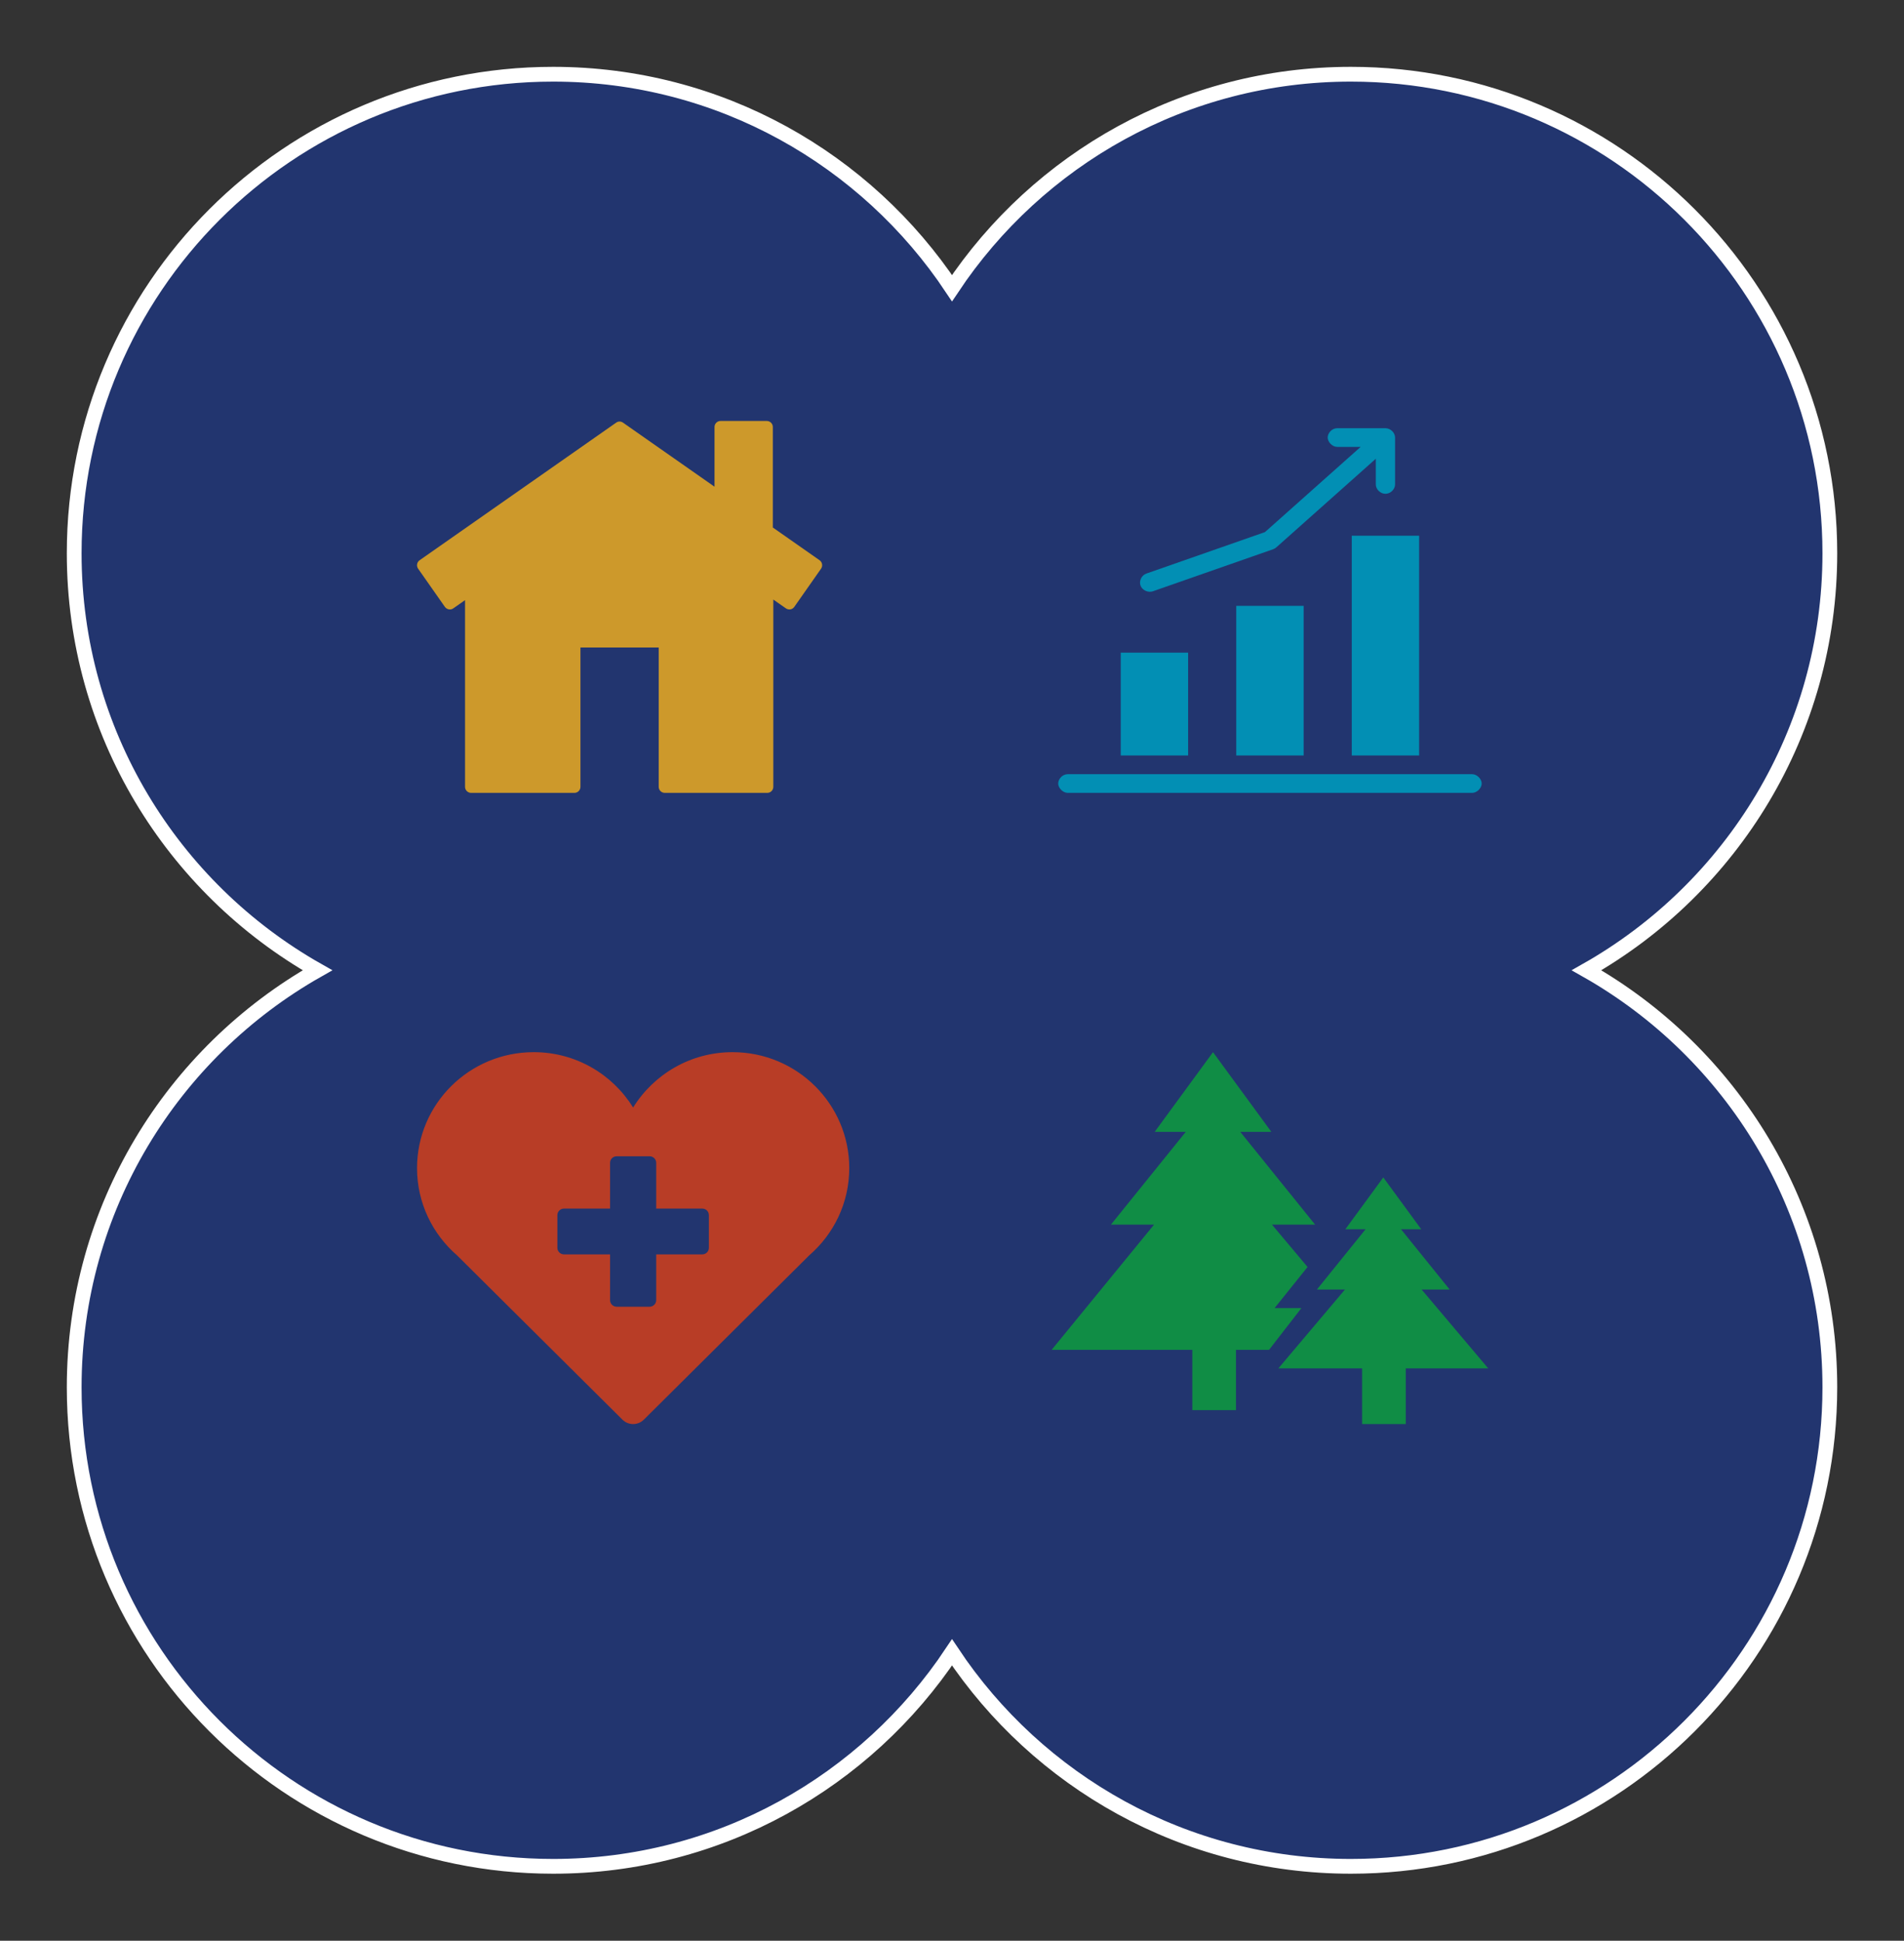 <?xml version="1.0" encoding="UTF-8" standalone="no"?>
<!DOCTYPE svg PUBLIC "-//W3C//DTD SVG 1.1//EN" "http://www.w3.org/Graphics/SVG/1.1/DTD/svg11.dtd">
<svg width="100%" height="100%" viewBox="0 0 2150 2191" version="1.1" xmlns="http://www.w3.org/2000/svg" xmlns:xlink="http://www.w3.org/1999/xlink" xml:space="preserve" xmlns:serif="http://www.serif.com/" style="fill-rule:evenodd;clip-rule:evenodd;stroke-miterlimit:10;">
    <rect x="0" y="0" width="2150" height="2191" fill="#333333" stroke="none"/>
    <g transform="matrix(1,0,0,1,-235.788,-439.903)">
        <g id="Layer-1" serif:id="Layer 1" transform="matrix(4.167,0,0,4.167,0,0)">
            <g transform="matrix(1,0,0,1,486.51,368.44)">
                <path d="M0,-0.001C39.356,-22.291 65.937,-64.518 65.937,-112.978C65.937,-184.658 7.831,-242.763 -63.846,-242.763C-108.962,-242.763 -148.687,-219.731 -171.942,-184.794C-195.199,-219.731 -234.923,-242.763 -280.04,-242.763C-351.716,-242.763 -409.821,-184.658 -409.821,-112.978C-409.821,-64.518 -383.242,-22.291 -343.885,-0.001C-383.242,22.29 -409.821,64.518 -409.821,112.979C-409.821,184.656 -351.716,242.762 -280.04,242.762C-234.923,242.762 -195.199,219.729 -171.942,184.793C-148.687,219.729 -108.962,242.762 -63.846,242.762C7.831,242.762 65.937,184.656 65.937,112.979C65.937,64.518 39.356,22.29 0,-0.001Z" style="fill:rgb(34,53,111);fill-rule:nonzero;stroke:white;stroke-width:4px;"/>
            </g>
            <g transform="matrix(1,0,0,1,255.093,491.382)">
                <path d="M0,-100.758C-11.409,-100.758 -21.372,-94.739 -26.941,-85.751C-32.504,-94.743 -42.47,-100.758 -53.875,-100.758C-71.346,-100.758 -85.496,-86.695 -85.496,-69.342C-85.496,-59.901 -81.287,-51.451 -74.646,-45.698L-29.829,-1.185C-29.057,-0.424 -28.022,0 -26.941,0C-25.853,0 -24.815,-0.424 -24.047,-1.185L20.771,-45.698C27.418,-51.451 31.631,-59.901 31.631,-69.342C31.631,-86.695 17.467,-100.758 0,-100.758M-6.411,-47.741C-6.411,-46.768 -7.208,-45.974 -8.195,-45.974L-20.689,-45.974L-20.689,-33.567C-20.689,-32.583 -21.494,-31.79 -22.474,-31.79L-31.401,-31.79C-32.386,-31.79 -33.187,-32.583 -33.187,-33.567L-33.187,-45.974L-45.68,-45.974C-46.667,-45.974 -47.465,-46.768 -47.465,-47.741L-47.465,-56.597C-47.465,-57.581 -46.667,-58.375 -45.68,-58.375L-33.187,-58.375L-33.187,-70.783C-33.187,-71.762 -32.386,-72.552 -31.401,-72.552L-22.474,-72.552C-21.494,-72.552 -20.689,-71.762 -20.689,-70.783L-20.689,-58.375L-8.195,-58.375C-7.208,-58.375 -6.411,-57.581 -6.411,-56.597L-6.411,-47.741Z" style="fill:rgb(184,61,38);fill-rule:nonzero;"/>
            </g>
            <g transform="matrix(1,0,0,1,400.477,410.731)">
                <path d="M0,60.545L-8.956,60.545L-8.956,76.881L-20.786,76.881L-20.786,60.545L-58.909,60.545L-31.157,26.615L-42.843,26.615L-22.563,1.481L-30.988,1.481L-15.184,-20.106L0.625,1.481L-7.8,1.481L12.479,26.615L0.794,26.615L10.439,38.093L1.498,49.236L8.77,49.236L0,60.545ZM59.402,65.572L41.353,44.208L48.951,44.208L35.761,27.872L41.241,27.872L30.96,13.83L20.678,27.872L26.158,27.872L12.968,44.208L20.57,44.208L2.521,65.572L25.221,65.572L25.221,80.651L37.054,80.651L37.054,65.572L59.402,65.572Z" style="fill:rgb(16,141,69);fill-rule:nonzero;"/>
            </g>
            <g transform="matrix(1,0,0,1,278.693,282.636)">
                <path d="M0,-25.278L-12.684,-34.152L-12.684,-61.387C-12.684,-62.285 -13.42,-63.018 -14.325,-63.018L-26.852,-63.018C-27.753,-63.018 -28.482,-62.285 -28.482,-61.387L-28.482,-45.205L-53.283,-62.562C-53.832,-62.957 -54.593,-62.957 -55.139,-62.562L-108.404,-25.278C-108.759,-25.027 -109.007,-24.66 -109.075,-24.218C-109.147,-23.799 -109.054,-23.357 -108.806,-23.001L-101.555,-12.655C-101.232,-12.199 -100.726,-11.951 -100.208,-11.951C-99.889,-11.951 -99.559,-12.037 -99.268,-12.249L-96.089,-14.476L-96.089,36.102C-96.089,37.004 -95.35,37.74 -94.448,37.74L-66.444,37.74C-65.543,37.74 -64.814,37.004 -64.814,36.102L-64.814,-1.637L-43.608,-1.637L-43.608,36.102C-43.608,37.004 -42.868,37.74 -41.967,37.74L-14.178,37.74C-13.273,37.74 -12.551,37.004 -12.551,36.102L-12.551,-14.633L-9.14,-12.249C-8.393,-11.725 -7.373,-11.901 -6.863,-12.652L0.388,-22.998C0.639,-23.357 0.736,-23.799 0.657,-24.218C0.589,-24.66 0.341,-25.027 0,-25.278" style="fill:rgb(205,153,43);fill-rule:nonzero;"/>
            </g>
            <g transform="matrix(1,0,0,1,416.371,317.846)">
                <path d="M0,-93.73C0,-92.534 1.243,-91.198 2.607,-91.198L8.924,-91.198L-16.993,-68.121L-49.146,-56.881C-50.438,-56.425 -51.185,-54.87 -50.715,-53.613C-50.248,-52.359 -48.646,-51.634 -47.354,-52.09L-14.752,-63.488C-14.437,-63.607 -14.146,-63.783 -13.897,-64.005L13.04,-87.991L13.04,-81.063C13.021,-79.724 14.271,-78.496 15.65,-78.496C17.026,-78.496 18.275,-79.724 18.258,-81.063L18.258,-93.73C18.258,-95.055 17.016,-96.262 15.65,-96.262L2.607,-96.262C1.096,-96.262 0,-94.926 0,-93.73M6.521,-7.603L24.779,-7.603L24.779,-67.134L6.521,-67.134L6.521,-7.603ZM-24.775,-7.603L-6.517,-7.603L-6.517,-48.133L-24.775,-48.133L-24.775,-7.603ZM-56.076,-7.603L-37.818,-7.603L-37.818,-35.467L-56.076,-35.467L-56.076,-7.603ZM-70.419,-2.535C-71.921,-2.535 -73.026,-1.196 -73.026,0C-73.026,1.192 -71.788,2.532 -70.419,2.532L39.123,2.532C40.502,2.532 41.729,1.192 41.729,0C41.729,-1.196 40.502,-2.535 39.123,-2.535L-70.419,-2.535Z" style="fill:rgb(2,143,180);fill-rule:nonzero;"/>
            </g>
        </g>
    </g>
</svg>
